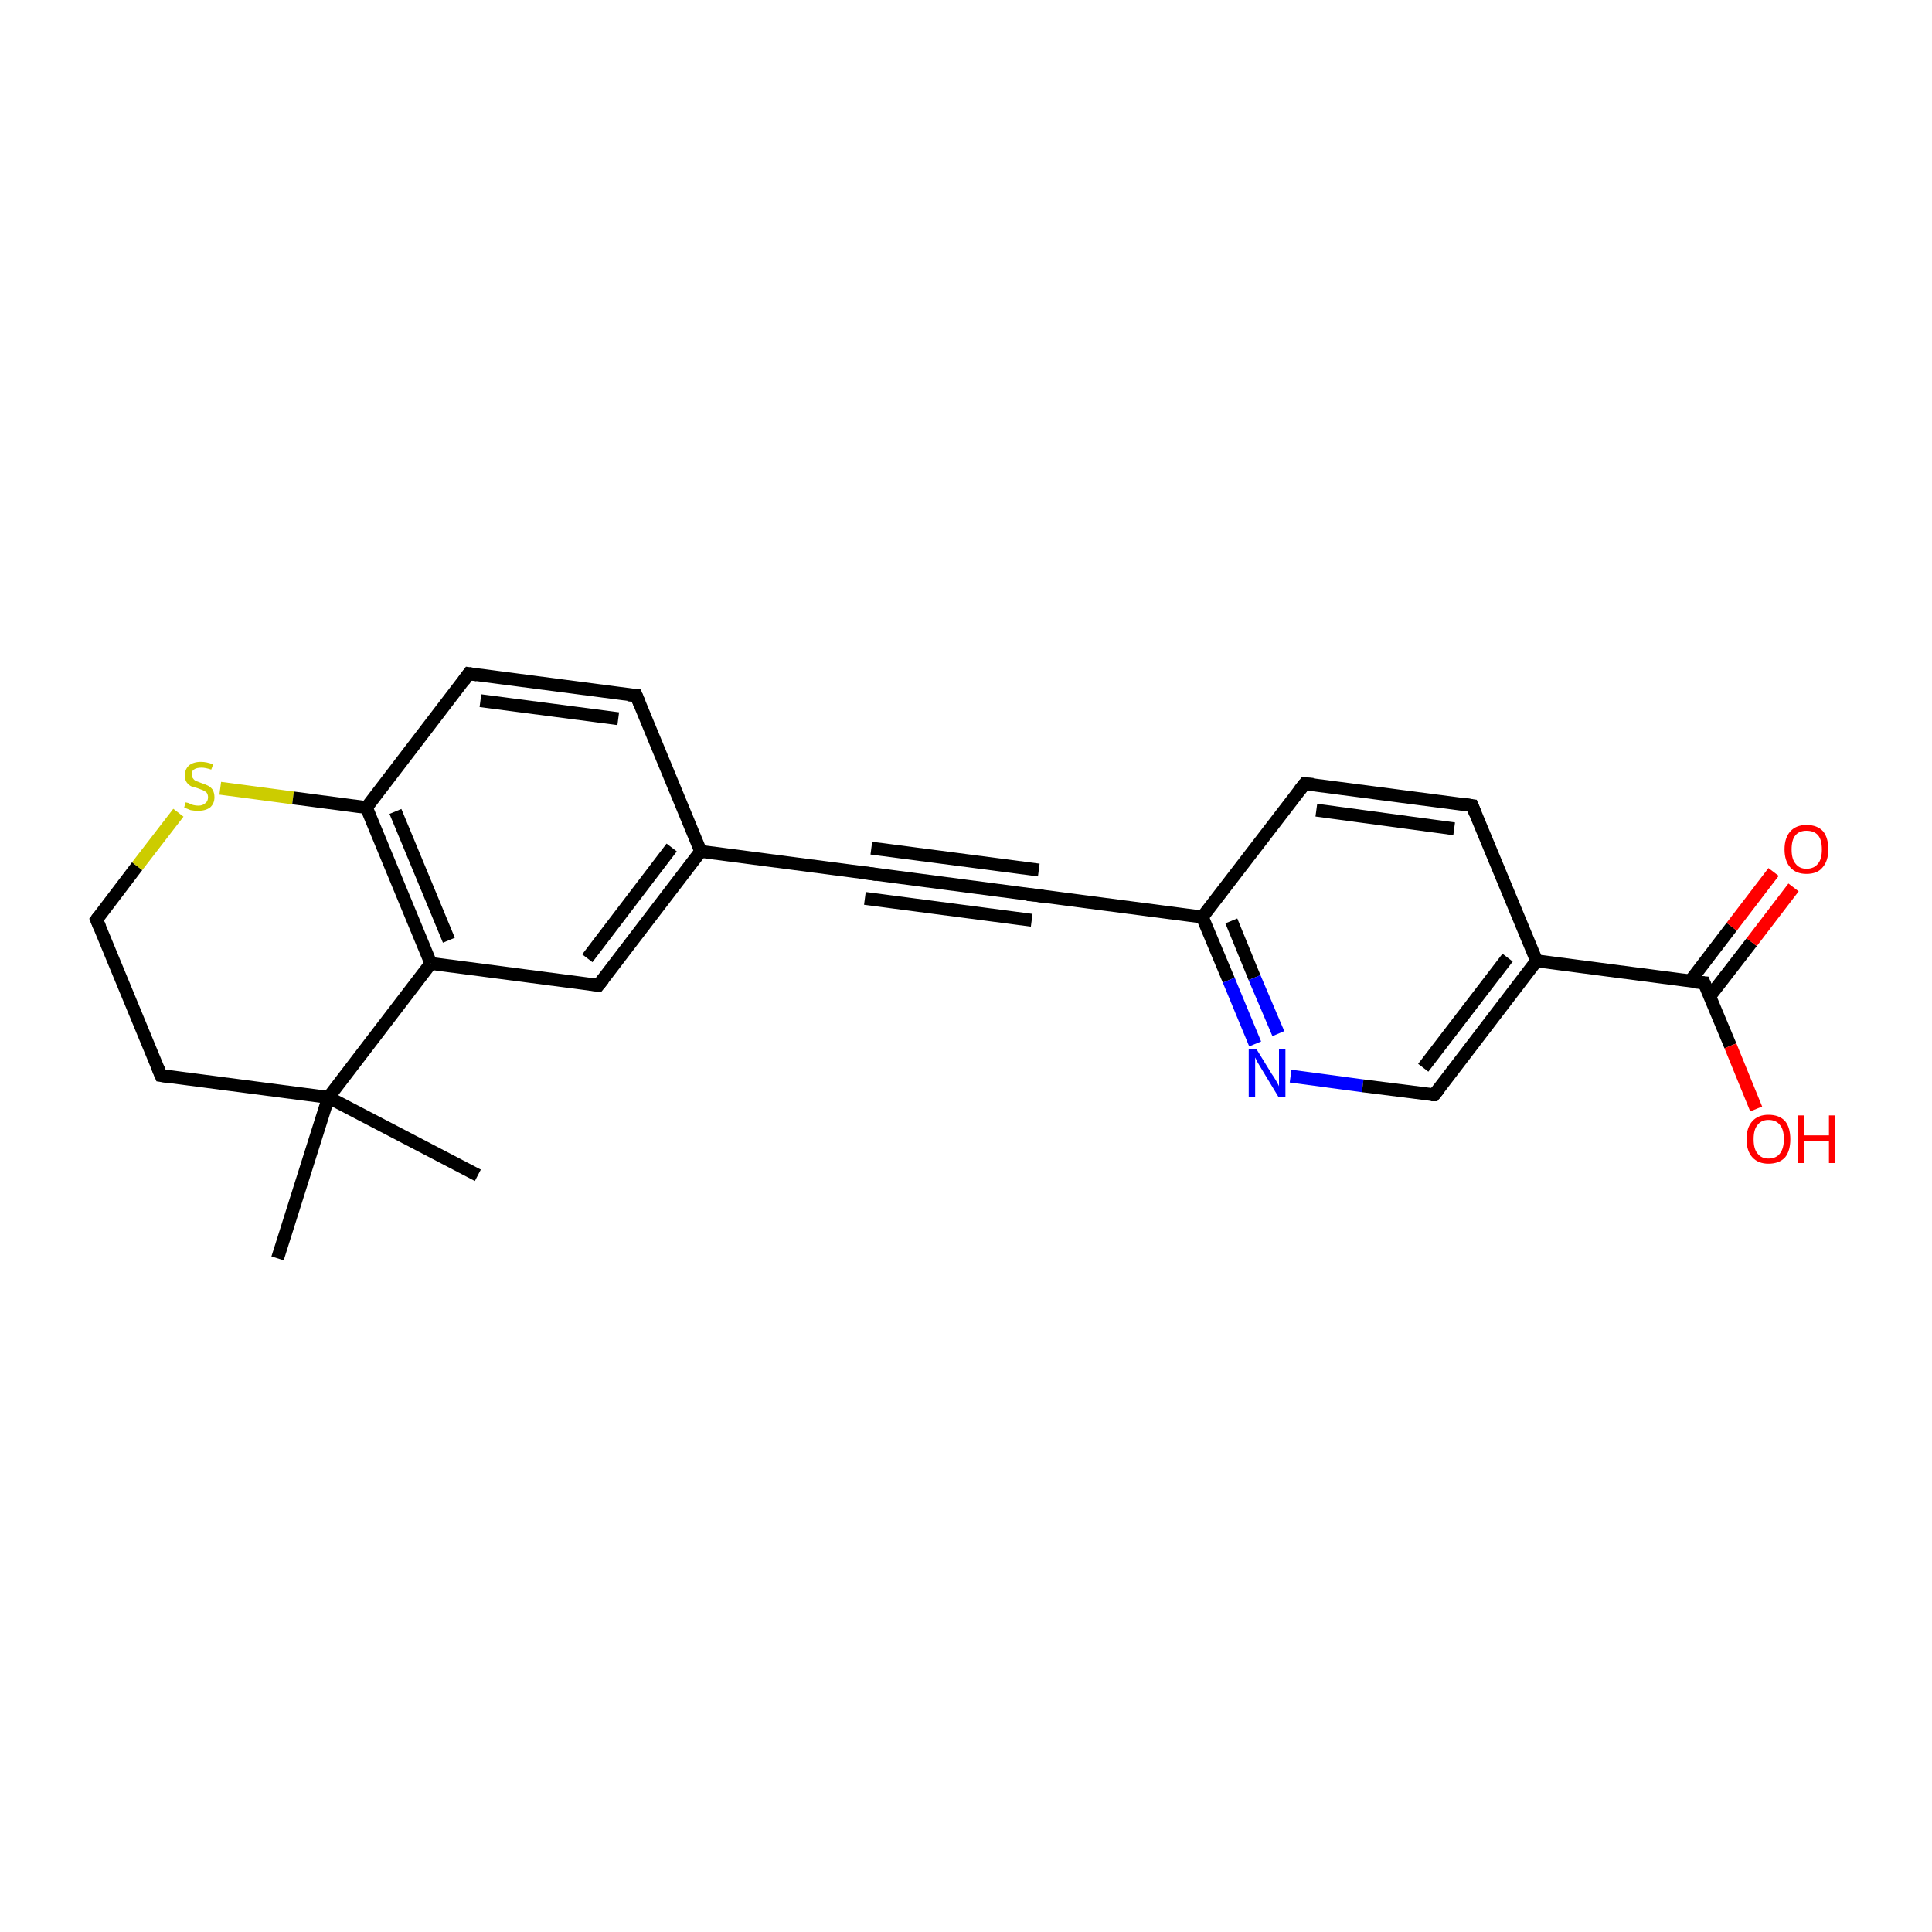 <?xml version='1.0' encoding='iso-8859-1'?>
<svg version='1.1' baseProfile='full'
              xmlns='http://www.w3.org/2000/svg'
                      xmlns:rdkit='http://www.rdkit.org/xml'
                      xmlns:xlink='http://www.w3.org/1999/xlink'
                  xml:space='preserve'
width='300px' height='300px' viewBox='0 0 300 300'>
<!-- END OF HEADER -->
<rect style='opacity:1.0;fill:none;stroke:none' width='300.0' height='300.0' x='0.0' y='0.0'> </rect>
<path class='bond-0 atom-0 atom-1' d='M 74.2,182.5 L 51.0,170.4' style='fill:none;fill-rule:evenodd;stroke:#000000;stroke-width:2.0px;stroke-linecap:butt;stroke-linejoin:miter;stroke-opacity:1' />
<path class='bond-1 atom-1 atom-2' d='M 51.0,170.4 L 25.0,167.0' style='fill:none;fill-rule:evenodd;stroke:#000000;stroke-width:2.0px;stroke-linecap:butt;stroke-linejoin:miter;stroke-opacity:1' />
<path class='bond-2 atom-2 atom-3' d='M 25.0,167.0 L 15.0,142.8' style='fill:none;fill-rule:evenodd;stroke:#000000;stroke-width:2.0px;stroke-linecap:butt;stroke-linejoin:miter;stroke-opacity:1' />
<path class='bond-3 atom-3 atom-4' d='M 15.0,142.8 L 21.3,134.5' style='fill:none;fill-rule:evenodd;stroke:#000000;stroke-width:2.0px;stroke-linecap:butt;stroke-linejoin:miter;stroke-opacity:1' />
<path class='bond-3 atom-3 atom-4' d='M 21.3,134.5 L 27.7,126.2' style='fill:none;fill-rule:evenodd;stroke:#CCCC00;stroke-width:2.0px;stroke-linecap:butt;stroke-linejoin:miter;stroke-opacity:1' />
<path class='bond-4 atom-4 atom-5' d='M 34.2,122.4 L 45.5,123.9' style='fill:none;fill-rule:evenodd;stroke:#CCCC00;stroke-width:2.0px;stroke-linecap:butt;stroke-linejoin:miter;stroke-opacity:1' />
<path class='bond-4 atom-4 atom-5' d='M 45.5,123.9 L 56.9,125.4' style='fill:none;fill-rule:evenodd;stroke:#000000;stroke-width:2.0px;stroke-linecap:butt;stroke-linejoin:miter;stroke-opacity:1' />
<path class='bond-5 atom-5 atom-6' d='M 56.9,125.4 L 66.9,149.6' style='fill:none;fill-rule:evenodd;stroke:#000000;stroke-width:2.0px;stroke-linecap:butt;stroke-linejoin:miter;stroke-opacity:1' />
<path class='bond-5 atom-5 atom-6' d='M 61.4,126.0 L 69.7,146.0' style='fill:none;fill-rule:evenodd;stroke:#000000;stroke-width:2.0px;stroke-linecap:butt;stroke-linejoin:miter;stroke-opacity:1' />
<path class='bond-6 atom-6 atom-7' d='M 66.9,149.6 L 92.9,153.0' style='fill:none;fill-rule:evenodd;stroke:#000000;stroke-width:2.0px;stroke-linecap:butt;stroke-linejoin:miter;stroke-opacity:1' />
<path class='bond-7 atom-7 atom-8' d='M 92.9,153.0 L 108.8,132.2' style='fill:none;fill-rule:evenodd;stroke:#000000;stroke-width:2.0px;stroke-linecap:butt;stroke-linejoin:miter;stroke-opacity:1' />
<path class='bond-7 atom-7 atom-8' d='M 91.2,148.8 L 104.3,131.6' style='fill:none;fill-rule:evenodd;stroke:#000000;stroke-width:2.0px;stroke-linecap:butt;stroke-linejoin:miter;stroke-opacity:1' />
<path class='bond-8 atom-8 atom-9' d='M 108.8,132.2 L 98.8,108.0' style='fill:none;fill-rule:evenodd;stroke:#000000;stroke-width:2.0px;stroke-linecap:butt;stroke-linejoin:miter;stroke-opacity:1' />
<path class='bond-9 atom-9 atom-10' d='M 98.8,108.0 L 72.8,104.6' style='fill:none;fill-rule:evenodd;stroke:#000000;stroke-width:2.0px;stroke-linecap:butt;stroke-linejoin:miter;stroke-opacity:1' />
<path class='bond-9 atom-9 atom-10' d='M 96.0,111.6 L 74.6,108.8' style='fill:none;fill-rule:evenodd;stroke:#000000;stroke-width:2.0px;stroke-linecap:butt;stroke-linejoin:miter;stroke-opacity:1' />
<path class='bond-10 atom-8 atom-11' d='M 108.8,132.2 L 134.8,135.6' style='fill:none;fill-rule:evenodd;stroke:#000000;stroke-width:2.0px;stroke-linecap:butt;stroke-linejoin:miter;stroke-opacity:1' />
<path class='bond-11 atom-11 atom-12' d='M 134.8,135.6 L 160.7,139.0' style='fill:none;fill-rule:evenodd;stroke:#000000;stroke-width:2.0px;stroke-linecap:butt;stroke-linejoin:miter;stroke-opacity:1' />
<path class='bond-11 atom-11 atom-12' d='M 135.3,131.7 L 161.3,135.1' style='fill:none;fill-rule:evenodd;stroke:#000000;stroke-width:2.0px;stroke-linecap:butt;stroke-linejoin:miter;stroke-opacity:1' />
<path class='bond-11 atom-11 atom-12' d='M 134.3,139.5 L 160.2,142.9' style='fill:none;fill-rule:evenodd;stroke:#000000;stroke-width:2.0px;stroke-linecap:butt;stroke-linejoin:miter;stroke-opacity:1' />
<path class='bond-12 atom-12 atom-13' d='M 160.7,139.0 L 186.7,142.4' style='fill:none;fill-rule:evenodd;stroke:#000000;stroke-width:2.0px;stroke-linecap:butt;stroke-linejoin:miter;stroke-opacity:1' />
<path class='bond-13 atom-13 atom-14' d='M 186.7,142.4 L 190.8,152.2' style='fill:none;fill-rule:evenodd;stroke:#000000;stroke-width:2.0px;stroke-linecap:butt;stroke-linejoin:miter;stroke-opacity:1' />
<path class='bond-13 atom-13 atom-14' d='M 190.8,152.2 L 194.9,162.1' style='fill:none;fill-rule:evenodd;stroke:#0000FF;stroke-width:2.0px;stroke-linecap:butt;stroke-linejoin:miter;stroke-opacity:1' />
<path class='bond-13 atom-13 atom-14' d='M 191.2,143.0 L 194.8,151.8' style='fill:none;fill-rule:evenodd;stroke:#000000;stroke-width:2.0px;stroke-linecap:butt;stroke-linejoin:miter;stroke-opacity:1' />
<path class='bond-13 atom-13 atom-14' d='M 194.8,151.8 L 198.5,160.5' style='fill:none;fill-rule:evenodd;stroke:#0000FF;stroke-width:2.0px;stroke-linecap:butt;stroke-linejoin:miter;stroke-opacity:1' />
<path class='bond-14 atom-14 atom-15' d='M 200.4,167.1 L 211.6,168.6' style='fill:none;fill-rule:evenodd;stroke:#0000FF;stroke-width:2.0px;stroke-linecap:butt;stroke-linejoin:miter;stroke-opacity:1' />
<path class='bond-14 atom-14 atom-15' d='M 211.6,168.6 L 222.7,170.0' style='fill:none;fill-rule:evenodd;stroke:#000000;stroke-width:2.0px;stroke-linecap:butt;stroke-linejoin:miter;stroke-opacity:1' />
<path class='bond-15 atom-15 atom-16' d='M 222.7,170.0 L 238.6,149.2' style='fill:none;fill-rule:evenodd;stroke:#000000;stroke-width:2.0px;stroke-linecap:butt;stroke-linejoin:miter;stroke-opacity:1' />
<path class='bond-15 atom-15 atom-16' d='M 221.0,165.8 L 234.1,148.7' style='fill:none;fill-rule:evenodd;stroke:#000000;stroke-width:2.0px;stroke-linecap:butt;stroke-linejoin:miter;stroke-opacity:1' />
<path class='bond-16 atom-16 atom-17' d='M 238.6,149.2 L 228.6,125.1' style='fill:none;fill-rule:evenodd;stroke:#000000;stroke-width:2.0px;stroke-linecap:butt;stroke-linejoin:miter;stroke-opacity:1' />
<path class='bond-17 atom-17 atom-18' d='M 228.6,125.1 L 202.6,121.7' style='fill:none;fill-rule:evenodd;stroke:#000000;stroke-width:2.0px;stroke-linecap:butt;stroke-linejoin:miter;stroke-opacity:1' />
<path class='bond-17 atom-17 atom-18' d='M 225.8,128.7 L 204.4,125.8' style='fill:none;fill-rule:evenodd;stroke:#000000;stroke-width:2.0px;stroke-linecap:butt;stroke-linejoin:miter;stroke-opacity:1' />
<path class='bond-18 atom-16 atom-19' d='M 238.6,149.2 L 264.6,152.6' style='fill:none;fill-rule:evenodd;stroke:#000000;stroke-width:2.0px;stroke-linecap:butt;stroke-linejoin:miter;stroke-opacity:1' />
<path class='bond-19 atom-19 atom-20' d='M 265.5,154.7 L 272.0,146.3' style='fill:none;fill-rule:evenodd;stroke:#000000;stroke-width:2.0px;stroke-linecap:butt;stroke-linejoin:miter;stroke-opacity:1' />
<path class='bond-19 atom-19 atom-20' d='M 272.0,146.3 L 278.5,137.8' style='fill:none;fill-rule:evenodd;stroke:#FF0000;stroke-width:2.0px;stroke-linecap:butt;stroke-linejoin:miter;stroke-opacity:1' />
<path class='bond-19 atom-19 atom-20' d='M 262.4,152.4 L 268.9,143.9' style='fill:none;fill-rule:evenodd;stroke:#000000;stroke-width:2.0px;stroke-linecap:butt;stroke-linejoin:miter;stroke-opacity:1' />
<path class='bond-19 atom-19 atom-20' d='M 268.9,143.9 L 275.4,135.4' style='fill:none;fill-rule:evenodd;stroke:#FF0000;stroke-width:2.0px;stroke-linecap:butt;stroke-linejoin:miter;stroke-opacity:1' />
<path class='bond-20 atom-19 atom-21' d='M 264.6,152.6 L 268.7,162.4' style='fill:none;fill-rule:evenodd;stroke:#000000;stroke-width:2.0px;stroke-linecap:butt;stroke-linejoin:miter;stroke-opacity:1' />
<path class='bond-20 atom-19 atom-21' d='M 268.7,162.4 L 272.7,172.2' style='fill:none;fill-rule:evenodd;stroke:#FF0000;stroke-width:2.0px;stroke-linecap:butt;stroke-linejoin:miter;stroke-opacity:1' />
<path class='bond-21 atom-1 atom-22' d='M 51.0,170.4 L 43.1,195.4' style='fill:none;fill-rule:evenodd;stroke:#000000;stroke-width:2.0px;stroke-linecap:butt;stroke-linejoin:miter;stroke-opacity:1' />
<path class='bond-22 atom-6 atom-1' d='M 66.9,149.6 L 51.0,170.4' style='fill:none;fill-rule:evenodd;stroke:#000000;stroke-width:2.0px;stroke-linecap:butt;stroke-linejoin:miter;stroke-opacity:1' />
<path class='bond-23 atom-10 atom-5' d='M 72.8,104.6 L 56.9,125.4' style='fill:none;fill-rule:evenodd;stroke:#000000;stroke-width:2.0px;stroke-linecap:butt;stroke-linejoin:miter;stroke-opacity:1' />
<path class='bond-24 atom-18 atom-13' d='M 202.6,121.7 L 186.7,142.4' style='fill:none;fill-rule:evenodd;stroke:#000000;stroke-width:2.0px;stroke-linecap:butt;stroke-linejoin:miter;stroke-opacity:1' />
<path d='M 26.3,167.2 L 25.0,167.0 L 24.5,165.8' style='fill:none;stroke:#000000;stroke-width:2.0px;stroke-linecap:butt;stroke-linejoin:miter;stroke-miterlimit:10;stroke-opacity:1;' />
<path d='M 15.5,144.0 L 15.0,142.8 L 15.3,142.4' style='fill:none;stroke:#000000;stroke-width:2.0px;stroke-linecap:butt;stroke-linejoin:miter;stroke-miterlimit:10;stroke-opacity:1;' />
<path d='M 91.6,152.8 L 92.9,153.0 L 93.7,152.0' style='fill:none;stroke:#000000;stroke-width:2.0px;stroke-linecap:butt;stroke-linejoin:miter;stroke-miterlimit:10;stroke-opacity:1;' />
<path d='M 99.3,109.2 L 98.8,108.0 L 97.5,107.9' style='fill:none;stroke:#000000;stroke-width:2.0px;stroke-linecap:butt;stroke-linejoin:miter;stroke-miterlimit:10;stroke-opacity:1;' />
<path d='M 74.1,104.8 L 72.8,104.6 L 72.0,105.7' style='fill:none;stroke:#000000;stroke-width:2.0px;stroke-linecap:butt;stroke-linejoin:miter;stroke-miterlimit:10;stroke-opacity:1;' />
<path d='M 133.5,135.5 L 134.8,135.6 L 136.1,135.8' style='fill:none;stroke:#000000;stroke-width:2.0px;stroke-linecap:butt;stroke-linejoin:miter;stroke-miterlimit:10;stroke-opacity:1;' />
<path d='M 159.5,138.9 L 160.7,139.0 L 162.0,139.2' style='fill:none;stroke:#000000;stroke-width:2.0px;stroke-linecap:butt;stroke-linejoin:miter;stroke-miterlimit:10;stroke-opacity:1;' />
<path d='M 222.2,170.0 L 222.7,170.0 L 223.5,169.0' style='fill:none;stroke:#000000;stroke-width:2.0px;stroke-linecap:butt;stroke-linejoin:miter;stroke-miterlimit:10;stroke-opacity:1;' />
<path d='M 229.1,126.3 L 228.6,125.1 L 227.3,124.9' style='fill:none;stroke:#000000;stroke-width:2.0px;stroke-linecap:butt;stroke-linejoin:miter;stroke-miterlimit:10;stroke-opacity:1;' />
<path d='M 203.9,121.8 L 202.6,121.7 L 201.8,122.7' style='fill:none;stroke:#000000;stroke-width:2.0px;stroke-linecap:butt;stroke-linejoin:miter;stroke-miterlimit:10;stroke-opacity:1;' />
<path d='M 263.3,152.5 L 264.6,152.6 L 264.8,153.1' style='fill:none;stroke:#000000;stroke-width:2.0px;stroke-linecap:butt;stroke-linejoin:miter;stroke-miterlimit:10;stroke-opacity:1;' />
<path class='atom-4' d='M 28.8 124.6
Q 28.9 124.6, 29.3 124.7
Q 29.6 124.9, 30.0 125.0
Q 30.4 125.1, 30.8 125.1
Q 31.5 125.1, 31.9 124.7
Q 32.3 124.4, 32.3 123.8
Q 32.3 123.4, 32.1 123.1
Q 31.9 122.9, 31.5 122.7
Q 31.2 122.6, 30.7 122.4
Q 30.0 122.2, 29.7 122.1
Q 29.3 121.9, 29.0 121.5
Q 28.7 121.1, 28.7 120.4
Q 28.7 119.5, 29.3 118.9
Q 30.0 118.3, 31.2 118.3
Q 32.1 118.3, 33.1 118.7
L 32.8 119.5
Q 31.9 119.2, 31.3 119.2
Q 30.5 119.2, 30.1 119.5
Q 29.7 119.8, 29.8 120.3
Q 29.8 120.7, 30.0 120.9
Q 30.2 121.2, 30.5 121.3
Q 30.8 121.4, 31.3 121.6
Q 31.9 121.8, 32.3 122.0
Q 32.7 122.2, 33.0 122.6
Q 33.3 123.1, 33.3 123.8
Q 33.3 124.8, 32.6 125.4
Q 31.9 125.9, 30.8 125.9
Q 30.1 125.9, 29.6 125.8
Q 29.1 125.6, 28.6 125.4
L 28.8 124.6
' fill='#CCCC00'/>
<path class='atom-14' d='M 195.1 162.9
L 197.5 166.8
Q 197.8 167.2, 198.2 167.9
Q 198.6 168.6, 198.6 168.7
L 198.6 162.9
L 199.6 162.9
L 199.6 170.3
L 198.5 170.3
L 195.9 166.0
Q 195.6 165.5, 195.3 165.0
Q 195.0 164.4, 194.9 164.2
L 194.9 170.3
L 193.9 170.3
L 193.9 162.9
L 195.1 162.9
' fill='#0000FF'/>
<path class='atom-20' d='M 277.1 131.9
Q 277.1 130.1, 278.0 129.1
Q 278.9 128.1, 280.5 128.1
Q 282.2 128.1, 283.1 129.1
Q 283.9 130.1, 283.9 131.9
Q 283.9 133.7, 283.0 134.7
Q 282.2 135.7, 280.5 135.7
Q 278.9 135.7, 278.0 134.7
Q 277.1 133.7, 277.1 131.9
M 280.5 134.9
Q 281.7 134.9, 282.3 134.1
Q 282.9 133.4, 282.9 131.9
Q 282.9 130.4, 282.3 129.7
Q 281.7 129.0, 280.5 129.0
Q 279.4 129.0, 278.8 129.7
Q 278.2 130.4, 278.2 131.9
Q 278.2 133.4, 278.8 134.1
Q 279.4 134.9, 280.5 134.9
' fill='#FF0000'/>
<path class='atom-21' d='M 271.2 176.9
Q 271.2 175.1, 272.1 174.1
Q 273.0 173.1, 274.6 173.1
Q 276.3 173.1, 277.2 174.1
Q 278.0 175.1, 278.0 176.9
Q 278.0 178.7, 277.2 179.7
Q 276.3 180.7, 274.6 180.7
Q 273.0 180.7, 272.1 179.7
Q 271.2 178.7, 271.2 176.9
M 274.6 179.9
Q 275.8 179.9, 276.4 179.1
Q 277.0 178.3, 277.0 176.9
Q 277.0 175.4, 276.4 174.7
Q 275.8 173.9, 274.6 173.9
Q 273.5 173.9, 272.9 174.7
Q 272.3 175.4, 272.3 176.9
Q 272.3 178.4, 272.9 179.1
Q 273.5 179.9, 274.6 179.9
' fill='#FF0000'/>
<path class='atom-21' d='M 279.2 173.2
L 280.2 173.2
L 280.2 176.3
L 284.0 176.3
L 284.0 173.2
L 285.0 173.2
L 285.0 180.6
L 284.0 180.6
L 284.0 177.2
L 280.2 177.2
L 280.2 180.6
L 279.2 180.6
L 279.2 173.2
' fill='#FF0000'/>
</svg>
